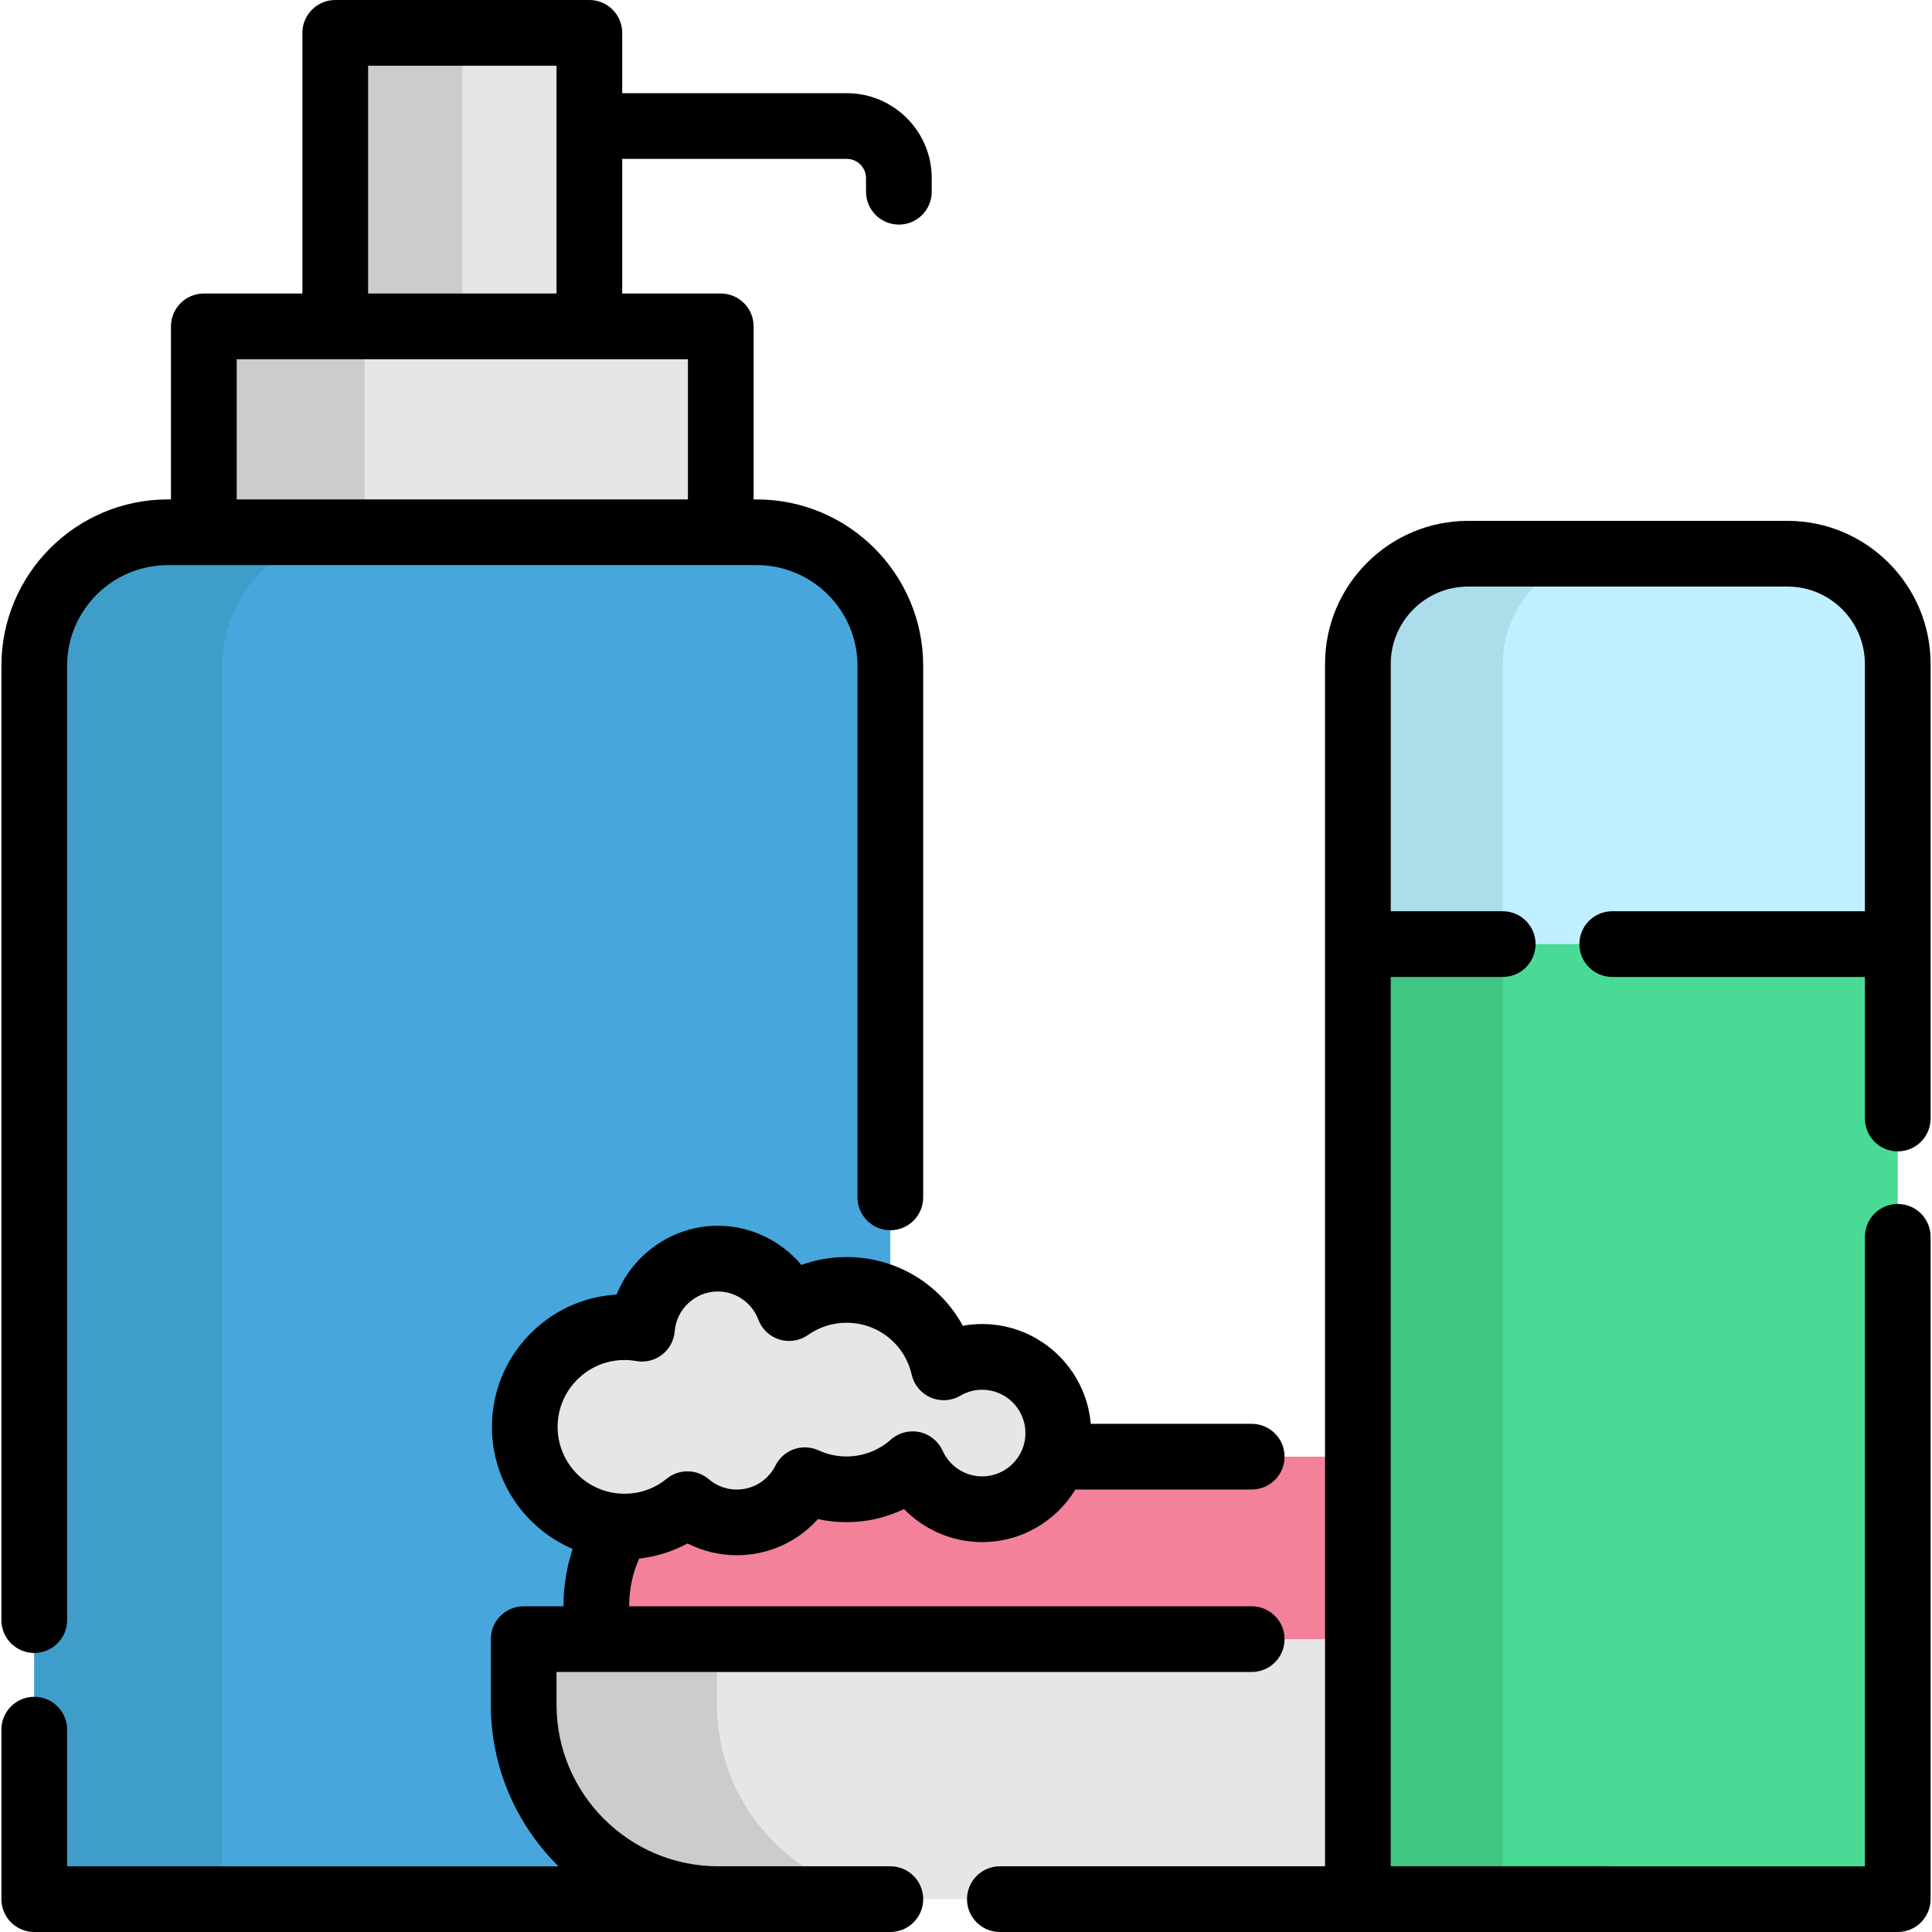 <?xml version="1.0" encoding="iso-8859-1"?>
<!-- Uploaded to: SVG Repo, www.svgrepo.com, Generator: SVG Repo Mixer Tools -->
<svg version="1.1" id="Layer_1" xmlns="http://www.w3.org/2000/svg" xmlns:xlink="http://www.w3.org/1999/xlink" 
	 viewBox="0 0 512 512" xml:space="preserve">
<path style="fill:#47A7DD;" d="M235.95,503.293h-45.627H9.08V176.444c0-19.542,15.842-35.383,35.383-35.383h156.105
	c19.542,0,35.383,15.842,35.383,35.383v168.082"/>
<path style="fill:#3F9EC9;" d="M94.324,141.061H44.462c-19.542,0-35.383,15.842-35.383,35.383v326.849h49.86V176.444
	C58.941,156.903,74.782,141.061,94.324,141.061z"/>
<path style="fill:#F4819A;" d="M405.398,434.387H159.034c-0.65-2.856-0.998-5.828-0.998-8.882c0-7.709,2.218-14.907,6.037-20.979
	l115.392-18.495h80.387L405.398,434.387z"/>
<path style="fill:#E6E6E6;" d="M359.852,434.387H159.034h-20.259v17.357c0,28.468,23.081,51.548,51.548,51.548h45.627h123.902
	h29.454"/>
<path style="fill:#CCCCCC;" d="M190.018,451.744v-17.357h-30.984h-20.259v17.357c0,28.468,23.081,51.548,51.548,51.548h45.627h5.615
	C213.098,503.293,190.018,480.212,190.018,451.744z"/>
<path style="fill:#49DB95;" d="M502.922,175.949v327.343h-143.07V175.949c0-16.126,13.084-29.211,29.211-29.211h84.648
	C489.837,146.739,502.922,159.823,502.922,175.949z"/>
<path style="fill:#42C684;" d="M427.446,146.74h-38.378c-16.134,0-29.214,13.08-29.214,29.214v327.339h38.378V175.954
	C398.231,159.819,411.311,146.74,427.446,146.74z"/>
<path style="fill:#C0EFFF;" d="M502.922,175.949v74.246h-143.07v-74.246c0-16.126,13.084-29.211,29.211-29.211h84.648
	C489.837,146.739,502.922,159.823,502.922,175.949z"/>
<path style="fill:#ACDDEA;" d="M427.445,146.739c-16.138,0-29.211,13.084-29.211,29.211v74.246h-38.383v-74.246
	c0-16.126,13.084-29.211,29.211-29.211H427.445z"/>
<rect x="54.017" y="86.494" style="fill:#E6E6E6;" width="136.998" height="54.567"/>
<rect x="54.017" y="86.494" style="fill:#CCCCCC;" width="42.606" height="54.567"/>
<rect x="88.852" y="8.707" style="fill:#E6E6E6;" width="67.338" height="77.787"/>
<rect x="88.852" y="8.707" style="fill:#CCCCCC;" width="33.669" height="77.787"/>
<path style="fill:#E6E6E6;" d="M260.273,359.588c-3.717,0-7.188,1.022-10.18,2.775c-2.681-11.754-13.19-20.528-25.756-20.528
	c-5.668,0-10.915,1.79-15.217,4.827c-2.868-7.658-10.232-13.12-18.891-13.12c-10.607,0-19.285,8.185-20.106,18.581
	c-1.503-0.266-3.049-0.412-4.628-0.412c-14.594,0-26.425,11.831-26.425,26.425s11.831,26.425,26.425,26.425
	c6.329,0,12.136-2.227,16.686-5.937c3.524,3.002,8.085,4.824,13.077,4.824c7.908,0,14.733-4.557,18.047-11.177
	c3.359,1.546,7.094,2.415,11.034,2.415c6.726,0,12.86-2.517,17.524-6.654c3.157,7.03,10.205,11.934,18.411,11.934
	c11.15,0,20.189-9.038,20.189-20.189C280.464,368.627,271.423,359.588,260.273,359.588z"/>
<path d="M9.08,438.054c4.81,0,8.707-3.899,8.707-8.707V176.444c0-14.709,11.966-26.675,26.675-26.675h156.105
	c14.709,0,26.675,11.966,26.675,26.675v140.873c0,4.809,3.897,8.707,8.707,8.707c4.81,0,8.707-3.899,8.707-8.707V176.444
	c0-24.311-19.779-44.09-44.09-44.09h-0.846V86.494c0-4.809-3.897-8.707-8.707-8.707h-26.122V42.108h59.508
	c2.817,0,5.106,2.291,5.106,5.106v3.601c0,4.809,3.897,8.707,8.707,8.707c4.81,0,8.707-3.899,8.707-8.707v-3.601
	c0-12.418-10.103-22.521-22.521-22.521h-59.508V8.707c0-4.809-3.897-8.707-8.707-8.707H88.846c-4.81,0-8.707,3.899-8.707,8.707
	v69.079H54.016c-4.81,0-8.707,3.899-8.707,8.707v45.859h-0.846c-24.311,0-44.091,19.779-44.091,44.09v252.902
	C0.372,434.155,4.27,438.054,9.08,438.054z M97.555,17.415h49.923v60.372H97.555V17.415z M62.725,95.202h119.583v37.152H62.725
	V95.202z"/>
<path d="M473.707,138.032h-84.639c-20.911,0-37.922,17.012-37.922,37.922v318.631h-86.172c-4.81,0-8.707,3.899-8.707,8.707
	c0,4.809,3.897,8.707,8.707,8.707h237.947c4.81,0,8.707-3.899,8.707-8.707V327.766c0-4.809-3.897-8.707-8.707-8.707
	c-4.81,0-8.707,3.899-8.707,8.707v166.819H368.562V258.902h29.674c4.81,0,8.707-3.899,8.707-8.707c0-4.809-3.897-8.707-8.707-8.707
	h-29.674v-65.534c0-11.308,9.2-20.507,20.507-20.507h84.639c11.307,0,20.507,9.2,20.507,20.507v65.534h-66.955
	c-4.81,0-8.707,3.899-8.707,8.707c0,4.809,3.897,8.707,8.707,8.707h66.955v37.518c0,4.809,3.897,8.707,8.707,8.707
	c4.81,0,8.707-3.899,8.707-8.707V175.954C511.629,155.043,494.618,138.032,473.707,138.032z"/>
<path d="M235.95,494.585h-45.627c-23.623,0-42.841-19.218-42.841-42.841v-8.649h184.233c4.81,0,8.707-3.899,8.707-8.707
	s-3.897-8.707-8.707-8.707H166.749c0-0.058-0.005-0.116-0.005-0.174c0-4.326,0.904-8.565,2.637-12.467
	c4.497-0.504,8.862-1.862,12.83-4.008c4.021,2.038,8.489,3.123,13.046,3.123c8.368,0,16.1-3.546,21.494-9.585
	c2.474,0.547,5.009,0.823,7.587,0.823c5.322,0,10.522-1.205,15.237-3.477c5.35,5.494,12.78,8.756,20.698,8.756
	c10.459,0,19.639-5.587,24.712-13.932h46.73c4.81,0,8.707-3.899,8.707-8.707c0-4.809-3.897-8.707-8.707-8.707h-42.656
	c-1.249-14.789-13.678-26.444-28.785-26.444c-1.718,0-3.431,0.156-5.114,0.461c-6.022-11.061-17.652-18.214-30.821-18.214
	c-4.126,0-8.16,0.712-11.963,2.091c-5.4-6.435-13.484-10.384-22.145-10.384c-12.017,0-22.538,7.536-26.826,18.23
	c-18.403,1.086-33.041,16.401-33.041,35.071c0,14.501,8.832,26.976,21.397,32.334c-1.585,4.825-2.431,9.889-2.431,15.037
	c0,0.058,0.005,0.116,0.005,0.174h-10.559c-4.81,0-8.707,3.899-8.707,8.707v17.357c0,16.744,6.871,31.91,17.934,42.841H17.787
	v-36.214c0-4.809-3.897-8.707-8.707-8.707s-8.707,3.899-8.707,8.707v44.92c0,4.809,3.897,8.707,8.707,8.707H235.95
	c4.81,0,8.707-3.899,8.707-8.707C244.658,498.484,240.76,494.585,235.95,494.585z M165.495,360.418c1.016,0,2.063,0.094,3.114,0.28
	c2.414,0.428,4.902-0.186,6.844-1.688c1.941-1.502,3.159-3.755,3.352-6.201c0.468-5.921,5.487-10.558,11.427-10.558
	c4.75,0,9.065,3,10.737,7.466c0.945,2.527,3.01,4.473,5.589,5.269c2.583,0.795,5.382,0.349,7.586-1.207
	c2.997-2.115,6.522-3.233,10.195-3.233c8.32,0,15.419,5.656,17.266,13.755c0.617,2.705,2.487,4.954,5.033,6.056
	c2.545,1.102,5.464,0.924,7.859-0.478c1.79-1.048,3.734-1.58,5.778-1.58c6.331,0,11.481,5.15,11.481,11.48
	c0,6.331-5.15,11.481-11.481,11.481c-4.505,0-8.613-2.667-10.468-6.794c-1.137-2.527-3.406-4.364-6.116-4.946
	c-2.709-0.582-5.534,0.16-7.606,1.999c-3.244,2.877-7.415,4.461-11.747,4.461c-2.574,0-5.061-0.545-7.393-1.617
	c-4.271-1.966-9.326-0.188-11.428,4.014c-1.964,3.928-5.897,6.367-10.26,6.367c-3.478,0-5.961-1.492-7.429-2.745
	c-3.201-2.727-7.892-2.777-11.15-0.121c-3.192,2.602-7.059,3.978-11.183,3.978c-9.77,0-17.718-7.948-17.718-17.717
	C147.777,368.368,155.725,360.418,165.495,360.418z"/>
</svg>